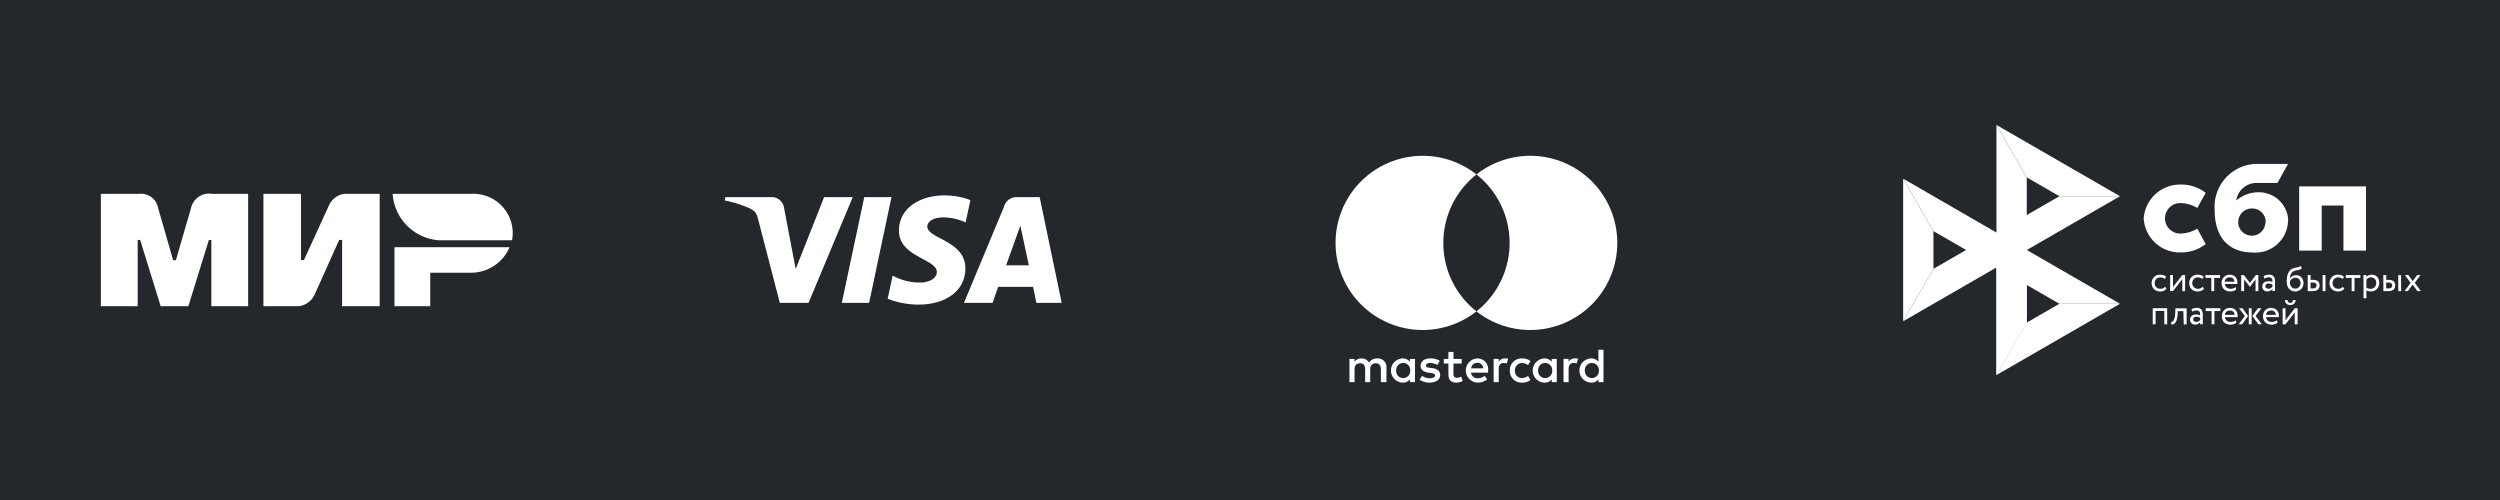 <?xml version="1.0" encoding="UTF-8"?> <svg xmlns="http://www.w3.org/2000/svg" xmlns:xlink="http://www.w3.org/1999/xlink" id="b048a109-3dbc-4e38-9bff-2548b36ab852" data-name="Слой 1" viewBox="0 0 200 40"><defs><style> .bf956bfd-ba76-476f-ba0a-92f420bd8f9c { fill: none; } .b1130902-4f51-417e-ab24-0ec950a60abb { fill: #24282c; } .b6fe5c74-6177-4342-ba5a-3ebe1c80c2d4, .be9e963c-fc39-4999-8215-b7f711429d9f { fill: #fff; } .b9ab2e5b-a1b5-4c0a-a3d0-1eac0648d398 { clip-path: url(#a6456ba3-466e-4049-be3e-e4de1f991af6); } .be9e963c-fc39-4999-8215-b7f711429d9f { fill-rule: evenodd; } </style><clipPath id="a6456ba3-466e-4049-be3e-e4de1f991af6"><rect id="b6ed963f-7dc6-4b4d-9c73-7fa024ff8b3e" data-name="SVGID" class="bf956bfd-ba76-476f-ba0a-92f420bd8f9c" x="152.252" y="9.995" width="41.417" height="20.011"></rect></clipPath></defs><rect class="b1130902-4f51-417e-ab24-0ec950a60abb" width="200" height="40"></rect><path class="b6fe5c74-6177-4342-ba5a-3ebe1c80c2d4" d="M110.917,30.572V29.411a.681.681,0,0,0-.735-.735.761.761,0,0,0-.658.329.679.679,0,0,0-.62-.329.624.624,0,0,0-.541.271v-.232h-.406V30.572h.406V29.546c0-.329.174-.485.444-.485s.406.174.406.485V30.572h.406V29.546a.429.429,0,0,1,.444-.485c.271,0,.406.174.406.485V30.572h.449Zm6.02-1.858h-.658v-.561h-.406v.561h-.368v.368h.368v.852c0,.426.174.676.638.676a1.091,1.091,0,0,0,.503-.135l-.117-.349a.649.649,0,0,1-.349.097c-.194,0-.271-.117-.271-.309v-.832h.658v-.368Zm3.445-.041a.55.55,0,0,0-.485.271V28.712h-.406v1.858h.406V29.524c0-.309.135-.485.388-.485a1.246,1.246,0,0,1,.253.038l.117-.388a1.609,1.609,0,0,0-.273-.016Zm-5.206.194a1.331,1.331,0,0,0-.755-.194c-.464,0-.773.232-.773.6,0,.309.232.485.638.541l.194.02c.212.038.329.097.329.194,0,.135-.156.232-.426.232a1.07,1.07,0,0,1-.62-.194l-.194.309a1.36,1.36,0,0,0,.794.232c.541,0,.852-.253.852-.6,0-.329-.253-.503-.638-.561l-.194-.02c-.174-.02-.309-.059-.309-.174,0-.135.135-.212.349-.212a1.397,1.397,0,0,1,.582.156l.171-.329Zm10.798-.194a.55.55,0,0,0-.485.271V28.712h-.406v1.858h.406V29.524c0-.309.135-.485.388-.485a1.246,1.246,0,0,1,.253.038l.117-.383a1.237,1.237,0,0,0-.273-.02Zm-5.186.97a.93.93,0,0,0,.988.967.972.972,0,0,0,.658-.212l-.194-.329a.775.775,0,0,1-.485.174.549.549,0,0,1-.561-.6.569.569,0,0,1,.561-.6.794.794,0,0,1,.485.174l.194-.329a.961.961,0,0,0-.658-.212.929.929,0,0,0-.988.967Zm3.754,0v-.929h-.406v.232a.701.701,0,0,0-.582-.271.968.968,0,0,0,0,1.935.656.656,0,0,0,.582-.271v.232h.406v-.929Zm-1.49,0a.563.563,0,1,1,1.123,0,.563.563,0,1,1-1.123,0Zm-4.857-.97a.968.968,0,0,0,.02,1.935,1.18,1.18,0,0,0,.755-.253l-.194-.291a.922.922,0,0,1-.541.194.523.523,0,0,1-.561-.444h1.373V29.659a.857.857,0,0,0-.852-.985Zm0,.349a.452.452,0,0,1,.464.444h-.967a.489.489,0,0,1,.503-.444Zm10.083.62v-1.664h-.406v.967a.701.701,0,0,0-.582-.271.968.968,0,0,0,0,1.935.656.656,0,0,0,.582-.271v.232h.406v-.929Zm-1.49,0a.563.563,0,1,1,1.123,0,.563.563,0,1,1-1.123,0Zm-13.587,0v-.929H112.795v.232a.701.701,0,0,0-.582-.271.968.968,0,0,0,0,1.935A.656.656,0,0,0,112.795,30.34v.232h.406v-.929Zm-1.508,0a.563.563,0,1,1,1.123,0,.563.563,0,1,1-1.123,0Z"></path><g><path class="b6fe5c74-6177-4342-ba5a-3ebe1c80c2d4" d="M115.466,19.432a6.987,6.987,0,0,1,2.652-5.477,6.967,6.967,0,1,0,0,10.954A6.953,6.953,0,0,1,115.466,19.432Z"></path><path id="a5a5f4b3-66d0-46ef-ad72-1f510b67d0b2" data-name="path22" class="b6fe5c74-6177-4342-ba5a-3ebe1c80c2d4" d="M129.382,19.432a6.961,6.961,0,0,1-11.265,5.477,6.982,6.982,0,0,0,0-10.954,6.961,6.961,0,0,1,11.265,5.477Z"></path></g><g class="b9ab2e5b-a1b5-4c0a-a3d0-1eac0648d398"><g><path class="b6fe5c74-6177-4342-ba5a-3ebe1c80c2d4" d="M173.315,23.103a.543.543,0,0,1-.214.159.717.717,0,0,1-.281.055.762.762,0,0,1-.281-.048.636.636,0,0,1-.358-.347.738.738,0,0,1-.048-.277.691.691,0,0,1,.048-.262.628.628,0,0,1,.137-.21.617.617,0,0,1,.466-.196,1.002,1.002,0,0,1,.284.037.558.558,0,0,1,.222.129l-.107.181a.502.502,0,0,0-.174-.103.588.588,0,0,0-.196-.03.414.414,0,0,0-.163.033.369.369,0,0,0-.144.092.41.41,0,0,0-.096.144.498.498,0,0,0-.037.185.539.539,0,0,0,.037.192.447.447,0,0,0,.103.144.41.41,0,0,0,.144.089.492.492,0,0,0,.181.033.418.418,0,0,0,.207-.048.51.51,0,0,0,.159-.118Z"></path><path class="b6fe5c74-6177-4342-ba5a-3ebe1c80c2d4" d="M173.611,23.287V22.003H173.84v.956l.743-.956h.225v1.285h-.225v-.956l-.743.956Z"></path><path class="b6fe5c74-6177-4342-ba5a-3ebe1c80c2d4" d="M176.319,23.103a.518.518,0,0,1-.214.159.703.703,0,0,1-.277.055.762.762,0,0,1-.281-.048.606.606,0,0,1-.218-.137.639.639,0,0,1-.14-.21.738.738,0,0,1-.052-.277.69.69,0,0,1,.052-.262.62.62,0,0,1,.133-.21.631.631,0,0,1,.207-.144.605.605,0,0,1,.262-.052.977.977,0,0,1,.281.037.51.51,0,0,1,.222.129l-.104.181a.483.483,0,0,0-.177-.103.566.566,0,0,0-.192-.03.442.442,0,0,0-.166.033.428.428,0,0,0-.237.236.435.435,0,0,0-.037.185.468.468,0,0,0,.037.192.502.502,0,0,0,.1.144.425.425,0,0,0,.148.089.474.474,0,0,0,.177.033.444.444,0,0,0,.211-.048.508.508,0,0,0,.159-.118Z"></path><path class="b6fe5c74-6177-4342-ba5a-3ebe1c80c2d4" d="M176.437,22.003h1.171v.229h-.473v1.056h-.229V22.231h-.469Z"></path><path class="b6fe5c74-6177-4342-ba5a-3ebe1c80c2d4" d="M178.898,23.147a.591.591,0,0,1-.225.129.878.878,0,0,1-.259.041.78.78,0,0,1-.285-.048.591.591,0,0,1-.214-.137.641.641,0,0,1-.14-.21.735.735,0,0,1-.048-.277.767.767,0,0,1,.044-.262.611.611,0,0,1,.129-.21.596.596,0,0,1,.207-.144.681.681,0,0,1,.281-.052.702.702,0,0,1,.233.041.609.609,0,0,1,.192.122.547.547,0,0,1,.126.185.567.567,0,0,1,.048.24.64.64,0,0,1,0,.155h-.986a.37.37,0,0,0,.137.281.459.459,0,0,0,.31.103.647.647,0,0,0,.229-.041.592.592,0,0,0,.166-.092Zm-.521-.956a.382.382,0,0,0-.406.34h.779a.337.337,0,0,0-.373-.34Z"></path><path class="b6fe5c74-6177-4342-ba5a-3ebe1c80c2d4" d="M179.297,22.003h.207l.495.635.469-.635h.2v1.285h-.225v-.938l-.447.598h-.007l-.462-.598v.938h-.229Z"></path><path class="b6fe5c74-6177-4342-ba5a-3ebe1c80c2d4" d="M181.093,22.091a.864.864,0,0,1,.196-.085.957.957,0,0,1,.233-.03.459.459,0,0,1,.369.137.597.597,0,0,1,.111.388v.786h-.214V23.121a.455.455,0,0,1-.155.129.51.51,0,0,1-.255.059.361.361,0,0,1-.372-.242.395.395,0,0,1-.024-.157.37.37,0,0,1,.037-.173.395.395,0,0,1,.1-.129.511.511,0,0,1,.155-.077.655.655,0,0,1,.192-.026.926.926,0,0,1,.166,0,.369.369,0,0,1,.155.066,1.051,1.051,0,0,0,0-.162.313.313,0,0,0-.04-.129.201.201,0,0,0-.085-.063.344.344,0,0,0-.151-.03.6.6,0,0,0-.218.03l-.155.066Zm.369,1.011a.34.34,0,0,0,.203-.055.667.667,0,0,0,.129-.111V22.774a.499.499,0,0,0-.288-.085.489.489,0,0,0-.103,0,.324.324,0,0,0-.089.041.161.161,0,0,0-.059.063.205.205,0,0,0-.022.096.193.193,0,0,0,.014.08.19.19,0,0,0,.045.067.241.241,0,0,0,.17.055"></path><path class="b6fe5c74-6177-4342-ba5a-3ebe1c80c2d4" d="M184.155,21.441a.391.391,0,0,1-.129.111.917.917,0,0,1-.151.048l-.174.033a.651.651,0,0,0-.199.063.369.369,0,0,0-.148.111.498.498,0,0,0-.096.151.697.697,0,0,0-.055.177,1.032,1.032,0,0,0-.026.181.437.437,0,0,1,.081-.122.591.591,0,0,1,.122-.092.503.503,0,0,1,.144-.063.57.57,0,0,1,.159-.022.592.592,0,0,1,.248.048.521.521,0,0,1,.188.129.54.54,0,0,1,.118.199.74.74,0,0,1,.044.262.665.665,0,0,1-.052.255.618.618,0,0,1-.133.21.69.69,0,0,1-.477.196.681.681,0,0,1-.281-.055.614.614,0,0,1-.214-.159.688.688,0,0,1-.137-.251,1.054,1.054,0,0,1-.048-.336,2.849,2.849,0,0,1,.019-.295,1.343,1.343,0,0,1,.067-.299,1.03,1.03,0,0,1,.144-.258.623.623,0,0,1,.248-.181.736.736,0,0,1,.203-.063l.163-.03a.572.572,0,0,0,.133-.037.284.284,0,0,0,.111-.092Zm-.964,1.107a.836.836,0,0,0,.03.225.571.571,0,0,0,.089.17.421.421,0,0,0,.484.114.44.44,0,0,0,.133-.096.343.343,0,0,0,.085-.137.417.417,0,0,0,.033-.17.457.457,0,0,0-.107-.31.37.37,0,0,0-.303-.126.463.463,0,0,0-.166.03.516.516,0,0,0-.133.074.411.411,0,0,0-.092.103A.348.348,0,0,0,183.191,22.549Z"></path><path class="b6fe5c74-6177-4342-ba5a-3ebe1c80c2d4" d="M184.617,22.003h.229v.388h.211a.688.688,0,0,1,.248.037.412.412,0,0,1,.155.096.349.349,0,0,1,.081.144.482.482,0,0,1,.026.162.528.528,0,0,1-.03.17.371.371,0,0,1-.085.144.44.44,0,0,1-.166.103.709.709,0,0,1-.255.041h-.414Zm.229.602V23.073h.166a.37.37,0,0,0,.24-.059.214.214,0,0,0,.07-.174.217.217,0,0,0-.07-.177.369.369,0,0,0-.236-.059Zm.964-.602h.229v1.285h-.229Z"></path><path class="b6fe5c74-6177-4342-ba5a-3ebe1c80c2d4" d="M187.543,23.103a.517.517,0,0,1-.214.159.706.706,0,0,1-.281.055.738.738,0,0,1-.277-.048.576.576,0,0,1-.218-.137.638.638,0,0,1-.141-.21.737.737,0,0,1-.052-.277.769.769,0,0,1,.048-.262.655.655,0,0,1,.344-.354.6.6,0,0,1,.259-.052.983.983,0,0,1,.284.037.51.51,0,0,1,.222.129l-.104.181a.483.483,0,0,0-.177-.103.566.566,0,0,0-.192-.03.432.432,0,0,0-.166.033.429.429,0,0,0-.236.236.434.434,0,0,0-.037.185.465.465,0,0,0,.037.192.496.496,0,0,0,.1.144.423.423,0,0,0,.148.089.473.473,0,0,0,.177.033.444.444,0,0,0,.211-.048.508.508,0,0,0,.159-.118Z"></path><path class="b6fe5c74-6177-4342-ba5a-3ebe1c80c2d4" d="M187.662,22.003h1.168v.229h-.469v1.056h-.229V22.231h-.469Z"></path><path class="b6fe5c74-6177-4342-ba5a-3ebe1c80c2d4" d="M189.081,22.003h.229v.151a.451.451,0,0,1,.181-.126.607.607,0,0,1,.255-.052.592.592,0,0,1,.248.048.61.61,0,0,1,.185.133.571.571,0,0,1,.118.207.735.735,0,0,1,.044.262.828.828,0,0,1-.048.273.65.65,0,0,1-.347.365.74.74,0,0,1-.273.052.868.868,0,0,1-.199-.022.499.499,0,0,1-.163-.066v.631h-.229Zm.598.188a.429.429,0,0,0-.214.052.439.439,0,0,0-.155.126v.635a.562.562,0,0,0,.166.078.679.679,0,0,0,.174.022.441.441,0,0,0,.188-.037.397.397,0,0,0,.137-.096.367.367,0,0,0,.089-.148.501.501,0,0,0,.033-.188.672.672,0,0,0-.026-.177.37.37,0,0,0-.085-.14.299.299,0,0,0-.129-.092A.447.447,0,0,0,189.679,22.191Z"></path><path class="b6fe5c74-6177-4342-ba5a-3ebe1c80c2d4" d="M190.666,22.003h.233v.388h.211a.688.688,0,0,1,.248.037.412.412,0,0,1,.155.096.349.349,0,0,1,.081.144.482.482,0,0,1,.026.162.528.528,0,0,1-.03.17.33.33,0,0,1-.089.144.399.399,0,0,1-.162.103.74.74,0,0,1-.255.041h-.414Zm.229.602V23.073h.166a.37.37,0,0,0,.24-.059.214.214,0,0,0,.055-.079.21.21,0,0,0,.015-.095.218.218,0,0,0-.07-.177.37.37,0,0,0-.236-.059Zm.964-.602h.229v1.285h-.229Z"></path><path class="b6fe5c74-6177-4342-ba5a-3ebe1c80c2d4" d="M193.181,22.623l.488.664h-.281l-.377-.52-.381.52h-.266l.484-.653-.454-.631h.277l.347.484.355-.484h.266Z"></path><path class="b6fe5c74-6177-4342-ba5a-3ebe1c80c2d4" d="M173.145,24.871h-.698v1.07H172.218V24.657h1.156v1.285h-.229Z"></path><path class="b6fe5c74-6177-4342-ba5a-3ebe1c80c2d4" d="M174.668,24.889h-.451v.214a2.212,2.212,0,0,1-.07.443.738.738,0,0,1-.111.258.325.325,0,0,1-.151.126.588.588,0,0,1-.185.03v-.221a.211.211,0,0,0,.089,0,.254.254,0,0,0,.092-.096.739.739,0,0,0,.081-.207,1.618,1.618,0,0,0,.052-.369l.022-.399h.894V25.952h-.229Z"></path><path class="b6fe5c74-6177-4342-ba5a-3ebe1c80c2d4" d="M175.314,24.749a.669.669,0,0,1,.196-.085.806.806,0,0,1,.233-.033.455.455,0,0,1,.369.137.606.606,0,0,1,.111.388v.786h-.214v-.162a.487.487,0,0,1-.41.185.399.399,0,0,1-.284-.103.441.441,0,0,1-.074-.469.344.344,0,0,1,.103-.126.399.399,0,0,1,.151-.081.675.675,0,0,1,.196-.026.913.913,0,0,1,.163.018.418.418,0,0,1,.155.063,1.115,1.115,0,0,0,0-.162.335.335,0,0,0-.037-.129.237.237,0,0,0-.089-.081.325.325,0,0,0-.155-.03.598.598,0,0,0-.196.026,1.197,1.197,0,0,0-.159.066Zm.37,1.008a.392.392,0,0,0,.207-.052.637.637,0,0,0,.126-.114V25.428a.499.499,0,0,0-.288-.085.311.311,0,0,0-.1,0,.324.324,0,0,0-.089.037.215.215,0,0,0-.063.066.2.2,0,0,0,.037.24.24.24,0,0,0,.17.055"></path><path class="b6fe5c74-6177-4342-ba5a-3ebe1c80c2d4" d="M176.456,24.657H177.627v.229h-.473v1.056h-.225v-1.056h-.473Z"></path><path class="b6fe5c74-6177-4342-ba5a-3ebe1c80c2d4" d="M178.916,25.805a.599.599,0,0,1-.222.126.803.803,0,0,1-.259.041.764.764,0,0,1-.284-.048.569.569,0,0,1-.218-.133.561.561,0,0,1-.137-.214.833.833,0,0,1-.007-.535.597.597,0,0,1,.129-.214.65.65,0,0,1,.207-.144.74.74,0,0,1,.285-.052.62.62,0,0,1,.233.044.495.495,0,0,1,.188.118.589.589,0,0,1,.174.424.664.664,0,0,1,0,.155h-1.001a.396.396,0,0,0,.137.284.473.473,0,0,0,.31.1.636.636,0,0,0,.229-.037.506.506,0,0,0,.166-.096Zm-.517-.96a.382.382,0,0,0-.41.343h.779a.34.34,0,0,0-.107-.251A.37.37,0,0,0,178.399,24.845Z"></path><path class="b6fe5c74-6177-4342-ba5a-3ebe1c80c2d4" d="M179.116,24.66h.288l.44.616-.469.664h-.281l.495-.664Zm.787,0h.229v1.281h-.229Zm.543.616.503.664H180.664l-.477-.664.443-.616h.292Z"></path><path class="b6fe5c74-6177-4342-ba5a-3ebe1c80c2d4" d="M182.212,25.805a.582.582,0,0,1-.225.126.773.773,0,0,1-.259.041.739.739,0,0,1-.281-.048.57.57,0,0,1-.218-.133.619.619,0,0,1-.14-.214.798.798,0,0,1-.048-.273.735.735,0,0,1,.044-.262.593.593,0,0,1,.129-.214.649.649,0,0,1,.207-.144.74.74,0,0,1,.281-.052.595.595,0,0,1,.233.044.539.539,0,0,1,.192.118.588.588,0,0,1,.174.424.64.64,0,0,1,0,.155H181.292a.369.369,0,0,0,.137.284.473.473,0,0,0,.31.1.647.647,0,0,0,.229-.037.598.598,0,0,0,.166-.096Zm-.521-.96a.404.404,0,0,0-.281.096.392.392,0,0,0-.125.247h.779a.342.342,0,0,0-.373-.343Z"></path><path class="b6fe5c74-6177-4342-ba5a-3ebe1c80c2d4" d="M182.611,25.945V24.66h.229v.956l.739-.956h.229v1.285H183.579v-.956l-.739.956Zm.395-1.942a.202.202,0,0,0,.222.225c.137,0,.196-.074.207-.225h.214a.384.384,0,0,1-.114.284.409.409,0,0,1-.133.085.518.518,0,0,1-.174.03.593.593,0,0,1-.188-.03.382.382,0,0,1-.218-.21.434.434,0,0,1-.026-.159Z"></path><path class="b6fe5c74-6177-4342-ba5a-3ebe1c80c2d4" d="M157.288,19.998l-2.612,1.506-2.424,4.197,9.887-5.703Z"></path><path class="b6fe5c74-6177-4342-ba5a-3ebe1c80c2d4" d="M164.751,15.698l-2.612,1.506-2.424,4.197,9.883-5.703Z"></path><path class="b6fe5c74-6177-4342-ba5a-3ebe1c80c2d4" d="M162.139,14.192l-2.424-4.197V30.005l2.424-4.197Z"></path><path class="b6fe5c74-6177-4342-ba5a-3ebe1c80c2d4" d="M159.715,9.995l2.424,4.197,2.612,1.506h4.847Z"></path><path class="b6fe5c74-6177-4342-ba5a-3ebe1c80c2d4" d="M159.715,18.599V30.005l2.424-4.197V22.792Z"></path><path class="b6fe5c74-6177-4342-ba5a-3ebe1c80c2d4" d="M164.751,24.302,162.139,25.808l-2.424,4.197,9.883-5.703Z"></path><path class="b6fe5c74-6177-4342-ba5a-3ebe1c80c2d4" d="M152.252,14.295V25.701l2.424-4.197V18.492Z"></path><path class="b6fe5c74-6177-4342-ba5a-3ebe1c80c2d4" d="M159.715,18.599v.004l-7.463-4.308,2.424,4.197,10.075,5.81h4.847Z"></path><path class="b6fe5c74-6177-4342-ba5a-3ebe1c80c2d4" d="M189.28,14.912v5.135h-1.803V16.44h-1.74v3.606h-1.803V14.912Z"></path><path class="b6fe5c74-6177-4342-ba5a-3ebe1c80c2d4" d="M183.043,17.643a2.61,2.61,0,0,1-2.885,2.551c-1.618,0-2.982-.978-2.982-3.359a3.436,3.436,0,0,1,3.203-3.721h2.664l-.846,1.521H180.572a1.633,1.633,0,0,0-1.67,1.403,2.735,2.735,0,0,1,1.847-.657,2.345,2.345,0,0,1,2.309,2.266m-1.803.118a1.068,1.068,0,0,0-1.071-1.085,1.088,1.088,0,1,0,1.049,1.096"></path><path class="b6fe5c74-6177-4342-ba5a-3ebe1c80c2d4" d="M175.783,18.293a2.695,2.695,0,0,1-1.415.391,1.219,1.219,0,0,1,.004-2.436,2.636,2.636,0,0,1,1.411.391l.672-1.211a3.179,3.179,0,0,0-1.984-.664,2.918,2.918,0,0,0-2.974,2.702,2.888,2.888,0,0,0,2.956,2.728,3.172,3.172,0,0,0,2.002-.668Z"></path></g></g><path id="be01ff50-4e71-46be-b81d-9f075642116b" data-name="path3789" class="b6fe5c74-6177-4342-ba5a-3ebe1c80c2d4" d="M75.539,15.634c-1.914,0-3.624.992-3.624,2.825,0,2.102,3.033,2.247,3.033,3.303,0,.445-.509.843-1.38.843a4.581,4.581,0,0,1-2.158-.556l-.395,1.849a6.736,6.736,0,0,0,2.475.47c2.092,0,3.739-1.041,3.739-2.905,0-2.221-3.046-2.362-3.046-3.342,0-.348.418-.73,1.286-.73a4.371,4.371,0,0,1,1.778.404l.387-1.786a5.785,5.785,0,0,0-2.095-.375Zm-17.509.135-.046.27a9.001,9.001,0,0,1,1.53.441c.934.337,1.0.533,1.157,1.143l1.714,6.605h2.297l3.539-8.459h-2.292l-2.274,5.751-.928-4.875a1.003,1.003,0,0,0-1.044-.876Zm11.112,0-1.798,8.459h2.185l1.791-8.459Zm12.188,0a1.031,1.031,0,0,0-1.011.775l-3.202,7.684h2.292l.443-1.281h2.792l.27,1.281h2.022l-1.764-8.459Zm.298,2.285.679,3.174H80.488l1.141-3.174Z"></path><g id="bbe4ca60-8cbe-4800-8eb9-d254634072fc" data-name="sim"><g id="b1cabbbd-565a-459e-986e-88d206b7d839" data-name="mir-logo"><g id="bbf644c1-77cf-4934-b3bd-d605b87258df" data-name="Group-5"><path id="e7390964-211c-49dc-9726-b17b6c40954f" data-name="Combined-Shape" class="be9e963c-fc39-4999-8215-b7f711429d9f" d="M11.116,15.507a1.391,1.391,0,0,1,1.54,1.17q.374,1.264,1.193,4.14h.222q.878-3.033,1.206-4.14a1.477,1.477,0,0,1,1.685-1.17h2.889v8.987H16.907V19.198h-.197l-1.641,5.296H12.853l-1.641-5.3h-.197v5.3H8.069V15.507Zm12.963,0v5.3h.235l1.997-4.358a1.579,1.579,0,0,1,1.214-.942h2.849v8.987h-3.006v-5.3h-.235L25.176,23.552a1.625,1.625,0,0,1-1.253.942H21.074V15.507ZM40.765,19.778a3.355,3.355,0,0,1-3.194,2.039H34.418v2.677H31.56V19.778Z"></path><path id="b64fb8a3-7273-4d57-9402-2b5ac1d61dc4" data-name="path24" class="be9e963c-fc39-4999-8215-b7f711429d9f" d="M37.708,15.507H31.41a4.003,4.003,0,0,0,3.657,3.714h5.897A3.144,3.144,0,0,0,37.708,15.507Z"></path></g></g></g></svg> 